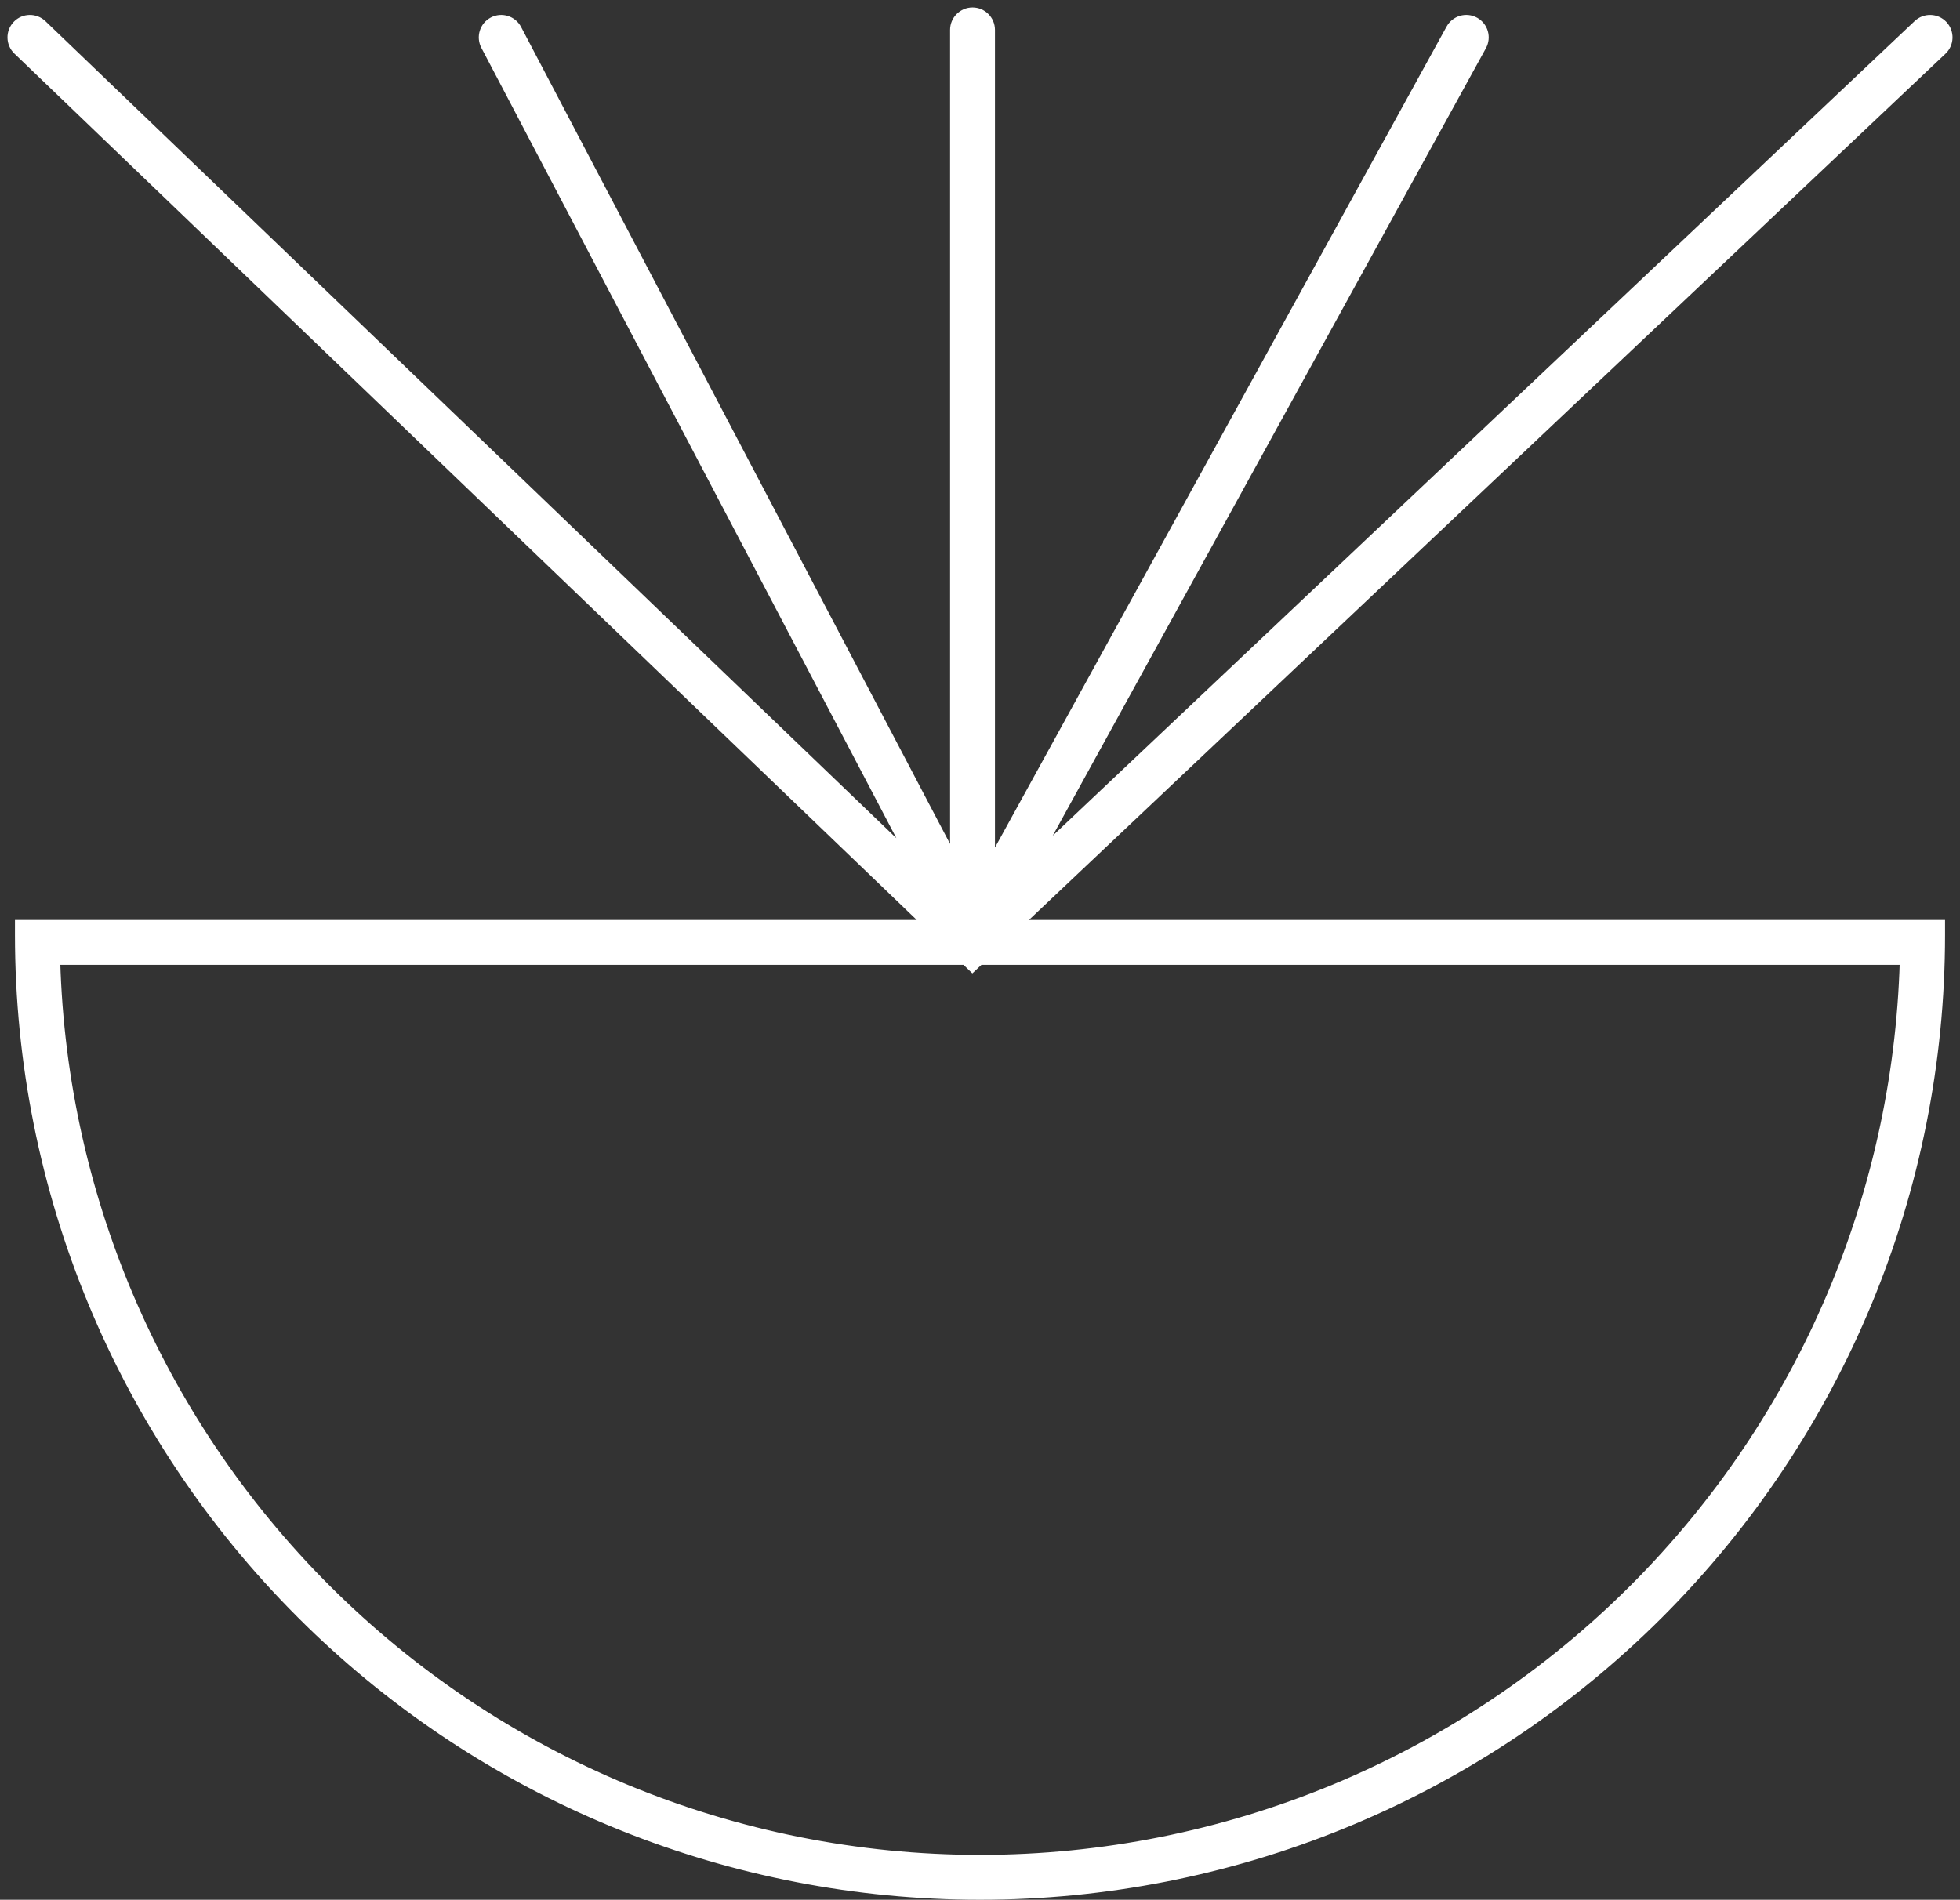 <?xml version="1.0" encoding="UTF-8"?> <svg xmlns="http://www.w3.org/2000/svg" width="131" height="127" viewBox="0 0 131 127" fill="none"><rect x="0" y="0" width="131" height="127" fill="#333333" stroke="none"/><path d="M65 1.5C65.276 1.5 65.5 1.724 65.5 2V60.552L97.562 2.259C97.695 2.017 97.999 1.928 98.241 2.062C98.483 2.195 98.572 2.499 98.439 2.741L66.406 60.98L128.656 2.137C128.857 1.947 129.174 1.956 129.363 2.156C129.553 2.357 129.544 2.674 129.344 2.863L66.257 62.5H129C129 79.341 122.31 95.493 110.402 107.401L109.84 107.956C97.988 119.517 82.078 126 65.5 126L64.711 125.995C48.418 125.793 32.824 119.334 21.16 107.956L20.599 107.401C8.69 95.493 2 79.341 2 62.5H63.758L1.653 2.86C1.455 2.669 1.449 2.352 1.64 2.153C1.831 1.955 2.148 1.948 2.347 2.14L63.656 61.017L33.058 2.732C32.929 2.488 33.023 2.186 33.268 2.058C33.512 1.929 33.814 2.023 33.943 2.268L64.5 60.472V2C64.5 1.724 64.724 1.5 65 1.5ZM3.009 63.5C3.268 79.714 9.821 95.209 21.306 106.694C33.027 118.415 48.924 125 65.5 125C82.076 125 97.974 118.415 109.694 106.694C121.18 95.209 127.732 79.714 127.991 63.5H65.199L64.997 63.69L64.799 63.5H3.009Z" fill="white"></path><path d="M65 1.5L65 0.5H65V1.5ZM65.5 60.552H64.5L66.376 61.034L65.5 60.552ZM97.562 2.259L96.686 1.777L96.685 1.777L97.562 2.259ZM98.241 2.062L98.724 1.185L98.723 1.185L98.241 2.062ZM98.439 2.741L99.315 3.223L99.315 3.223L98.439 2.741ZM66.406 60.98L65.53 60.498L67.093 61.707L66.406 60.98ZM128.656 2.137L127.97 1.41L127.969 1.41L128.656 2.137ZM129.363 2.156L130.09 1.469L130.09 1.469L129.363 2.156ZM129.344 2.863L130.031 3.59L130.031 3.59L129.344 2.863ZM66.257 62.5L65.57 61.773L63.743 63.5H66.257V62.5ZM129 62.5H130V61.5H129V62.5ZM110.402 107.401L111.104 108.113L111.109 108.108L110.402 107.401ZM109.84 107.956L110.538 108.672L110.543 108.667L109.84 107.956ZM65.5 126L65.494 127L65.5 127L65.5 126ZM64.711 125.995L64.699 126.995L64.705 126.995L64.711 125.995ZM21.16 107.956L20.457 108.667L20.462 108.672L21.16 107.956ZM20.599 107.401L19.892 108.108L19.896 108.113L20.599 107.401ZM2 62.5V61.5H1L1 62.5L2 62.5ZM63.758 62.5V63.5H66.243L64.451 61.779L63.758 62.5ZM1.653 2.86L0.96 3.581L0.961 3.582L1.653 2.86ZM1.64 2.153L0.919 1.46L0.919 1.461L1.64 2.153ZM2.347 2.14L3.039 1.418L3.039 1.418L2.347 2.14ZM63.656 61.017L62.964 61.738L64.542 60.552L63.656 61.017ZM33.058 2.732L33.943 2.268L33.943 2.268L33.058 2.732ZM33.268 2.058L32.803 1.172L32.803 1.172L33.268 2.058ZM33.943 2.268L34.828 1.803L34.828 1.802L33.943 2.268ZM64.5 60.472L63.615 60.937L65.5 60.472H64.5ZM3.009 63.5V62.5H1.993L2.009 63.516L3.009 63.5ZM21.306 106.694L20.599 107.401L20.599 107.401L21.306 106.694ZM65.5 125L65.5 126L65.5 126L65.5 125ZM109.694 106.694L110.402 107.401L110.402 107.401L109.694 106.694ZM127.991 63.5L128.991 63.516L129.007 62.5H127.991V63.5ZM65.199 63.5V62.5H64.802L64.514 62.772L65.199 63.5ZM64.997 63.69L64.305 64.412L64.99 65.071L65.683 64.418L64.997 63.69ZM64.799 63.5L65.492 62.779L65.201 62.5H64.799V63.5ZM65 1.5L65 2.5C64.724 2.5 64.5 2.276 64.5 2H65.5H66.5C66.5 1.171 65.828 0.5 65 0.5L65 1.5ZM65.5 2H64.5V60.552H65.5H66.5V2H65.5ZM65.5 60.552L66.376 61.034L98.438 2.741L97.562 2.259L96.685 1.777L64.624 60.07L65.5 60.552ZM97.562 2.259L98.438 2.741C98.305 2.983 98.001 3.071 97.759 2.938L98.241 2.062L98.723 1.185C97.997 0.786 97.085 1.051 96.686 1.777L97.562 2.259ZM98.241 2.062L97.759 2.938C97.517 2.804 97.429 2.501 97.562 2.259L98.439 2.741L99.315 3.223C99.714 2.497 99.449 1.585 98.724 1.185L98.241 2.062ZM98.439 2.741L97.562 2.259L65.53 60.498L66.406 60.98L67.283 61.462L99.315 3.223L98.439 2.741ZM66.406 60.98L67.093 61.707L129.343 2.863L128.656 2.137L127.969 1.41L65.719 60.254L66.406 60.98ZM128.656 2.137L129.343 2.864C129.143 3.053 128.827 3.045 128.637 2.844L129.363 2.156L130.09 1.469C129.52 0.867 128.571 0.842 127.97 1.41L128.656 2.137ZM129.363 2.156L128.637 2.843C128.447 2.643 128.456 2.327 128.656 2.137L129.344 2.863L130.031 3.59C130.633 3.02 130.658 2.071 130.09 1.469L129.363 2.156ZM129.344 2.863L128.657 2.137L65.57 61.773L66.257 62.5L66.944 63.227L130.031 3.59L129.344 2.863ZM66.257 62.5V63.5H129V62.5V61.5H66.257V62.5ZM129 62.5H128C128 79.076 121.415 94.973 109.694 106.694L110.402 107.401L111.109 108.108C123.205 96.012 130 79.606 130 62.5H129ZM110.402 107.401L109.699 106.69L109.137 107.245L109.84 107.956L110.543 108.667L111.104 108.113L110.402 107.401ZM109.84 107.956L109.142 107.24C97.476 118.62 81.817 125 65.5 125L65.5 126L65.5 127C82.339 127 98.499 120.415 110.538 108.672L109.84 107.956ZM65.5 126L65.506 125L64.717 124.995L64.711 125.995L64.705 126.995L65.494 127L65.5 126ZM64.711 125.995L64.724 124.995C48.687 124.796 33.339 118.439 21.859 107.24L21.16 107.956L20.462 108.672C32.31 120.229 48.149 126.79 64.699 126.995L64.711 125.995ZM21.16 107.956L21.863 107.245L21.302 106.69L20.599 107.401L19.896 108.113L20.457 108.667L21.16 107.956ZM20.599 107.401L21.306 106.694C9.585 94.973 3 79.076 3 62.5L2 62.5L1 62.5C1 79.606 7.796 96.012 19.892 108.108L20.599 107.401ZM2 62.5V63.5H63.758V62.5V61.5H2V62.5ZM63.758 62.5L64.451 61.779L2.346 2.139L1.653 2.86L0.961 3.582L63.065 63.221L63.758 62.5ZM1.653 2.86L2.347 2.14C2.546 2.332 2.551 2.648 2.361 2.846L1.64 2.153L0.919 1.461C0.346 2.057 0.363 3.006 0.96 3.581L1.653 2.86ZM1.64 2.153L2.36 2.847C2.168 3.046 1.853 3.051 1.654 2.861L2.347 2.14L3.039 1.418C2.443 0.846 1.494 0.863 0.919 1.46L1.64 2.153ZM2.347 2.14L1.654 2.861L62.964 61.738L63.656 61.017L64.349 60.295L3.039 1.418L2.347 2.14ZM63.656 61.017L64.542 60.552L33.943 2.268L33.058 2.732L32.172 3.197L62.771 61.481L63.656 61.017ZM33.058 2.732L33.943 2.268C34.071 2.512 33.978 2.814 33.733 2.943L33.268 2.058L32.803 1.172C32.069 1.558 31.788 2.464 32.172 3.197L33.058 2.732ZM33.268 2.058L33.732 2.943C33.489 3.071 33.186 2.978 33.057 2.733L33.943 2.268L34.828 1.802C34.442 1.069 33.536 0.788 32.803 1.172L33.268 2.058ZM33.943 2.268L33.057 2.732L63.615 60.937L64.5 60.472L65.385 60.007L34.828 1.803L33.943 2.268ZM64.5 60.472H65.5V2H64.5H63.5V60.472H64.5ZM64.5 2H65.5C65.5 2.276 65.276 2.5 65 2.5V1.5V0.5C64.172 0.5 63.5 1.172 63.5 2H64.5ZM3.009 63.5L2.009 63.516C2.272 79.99 8.93 95.733 20.599 107.401L21.306 106.694L22.013 105.987C10.712 94.686 4.264 79.439 4.009 63.484L3.009 63.5ZM21.306 106.694L20.599 107.401C32.507 119.31 48.659 126 65.5 126L65.5 125L65.5 124C49.189 124 33.546 117.521 22.013 105.987L21.306 106.694ZM65.5 125L65.5 126C82.341 126 98.493 119.31 110.402 107.401L109.694 106.694L108.987 105.987C97.454 117.521 81.811 124 65.5 124L65.5 125ZM109.694 106.694L110.402 107.401C122.07 95.733 128.728 79.99 128.991 63.516L127.991 63.5L126.991 63.484C126.736 79.439 120.289 94.686 108.987 105.987L109.694 106.694ZM127.991 63.5V62.5H65.199V63.5V64.5H127.991V63.5ZM65.199 63.5L64.514 62.772L64.311 62.962L64.997 63.69L65.683 64.418L65.885 64.228L65.199 63.5ZM64.997 63.69L65.69 62.969L65.492 62.779L64.799 63.5L64.106 64.221L64.305 64.412L64.997 63.69ZM64.799 63.5V62.5H3.009V63.5V64.5H64.799V63.5Z" fill="white"></path></svg> 